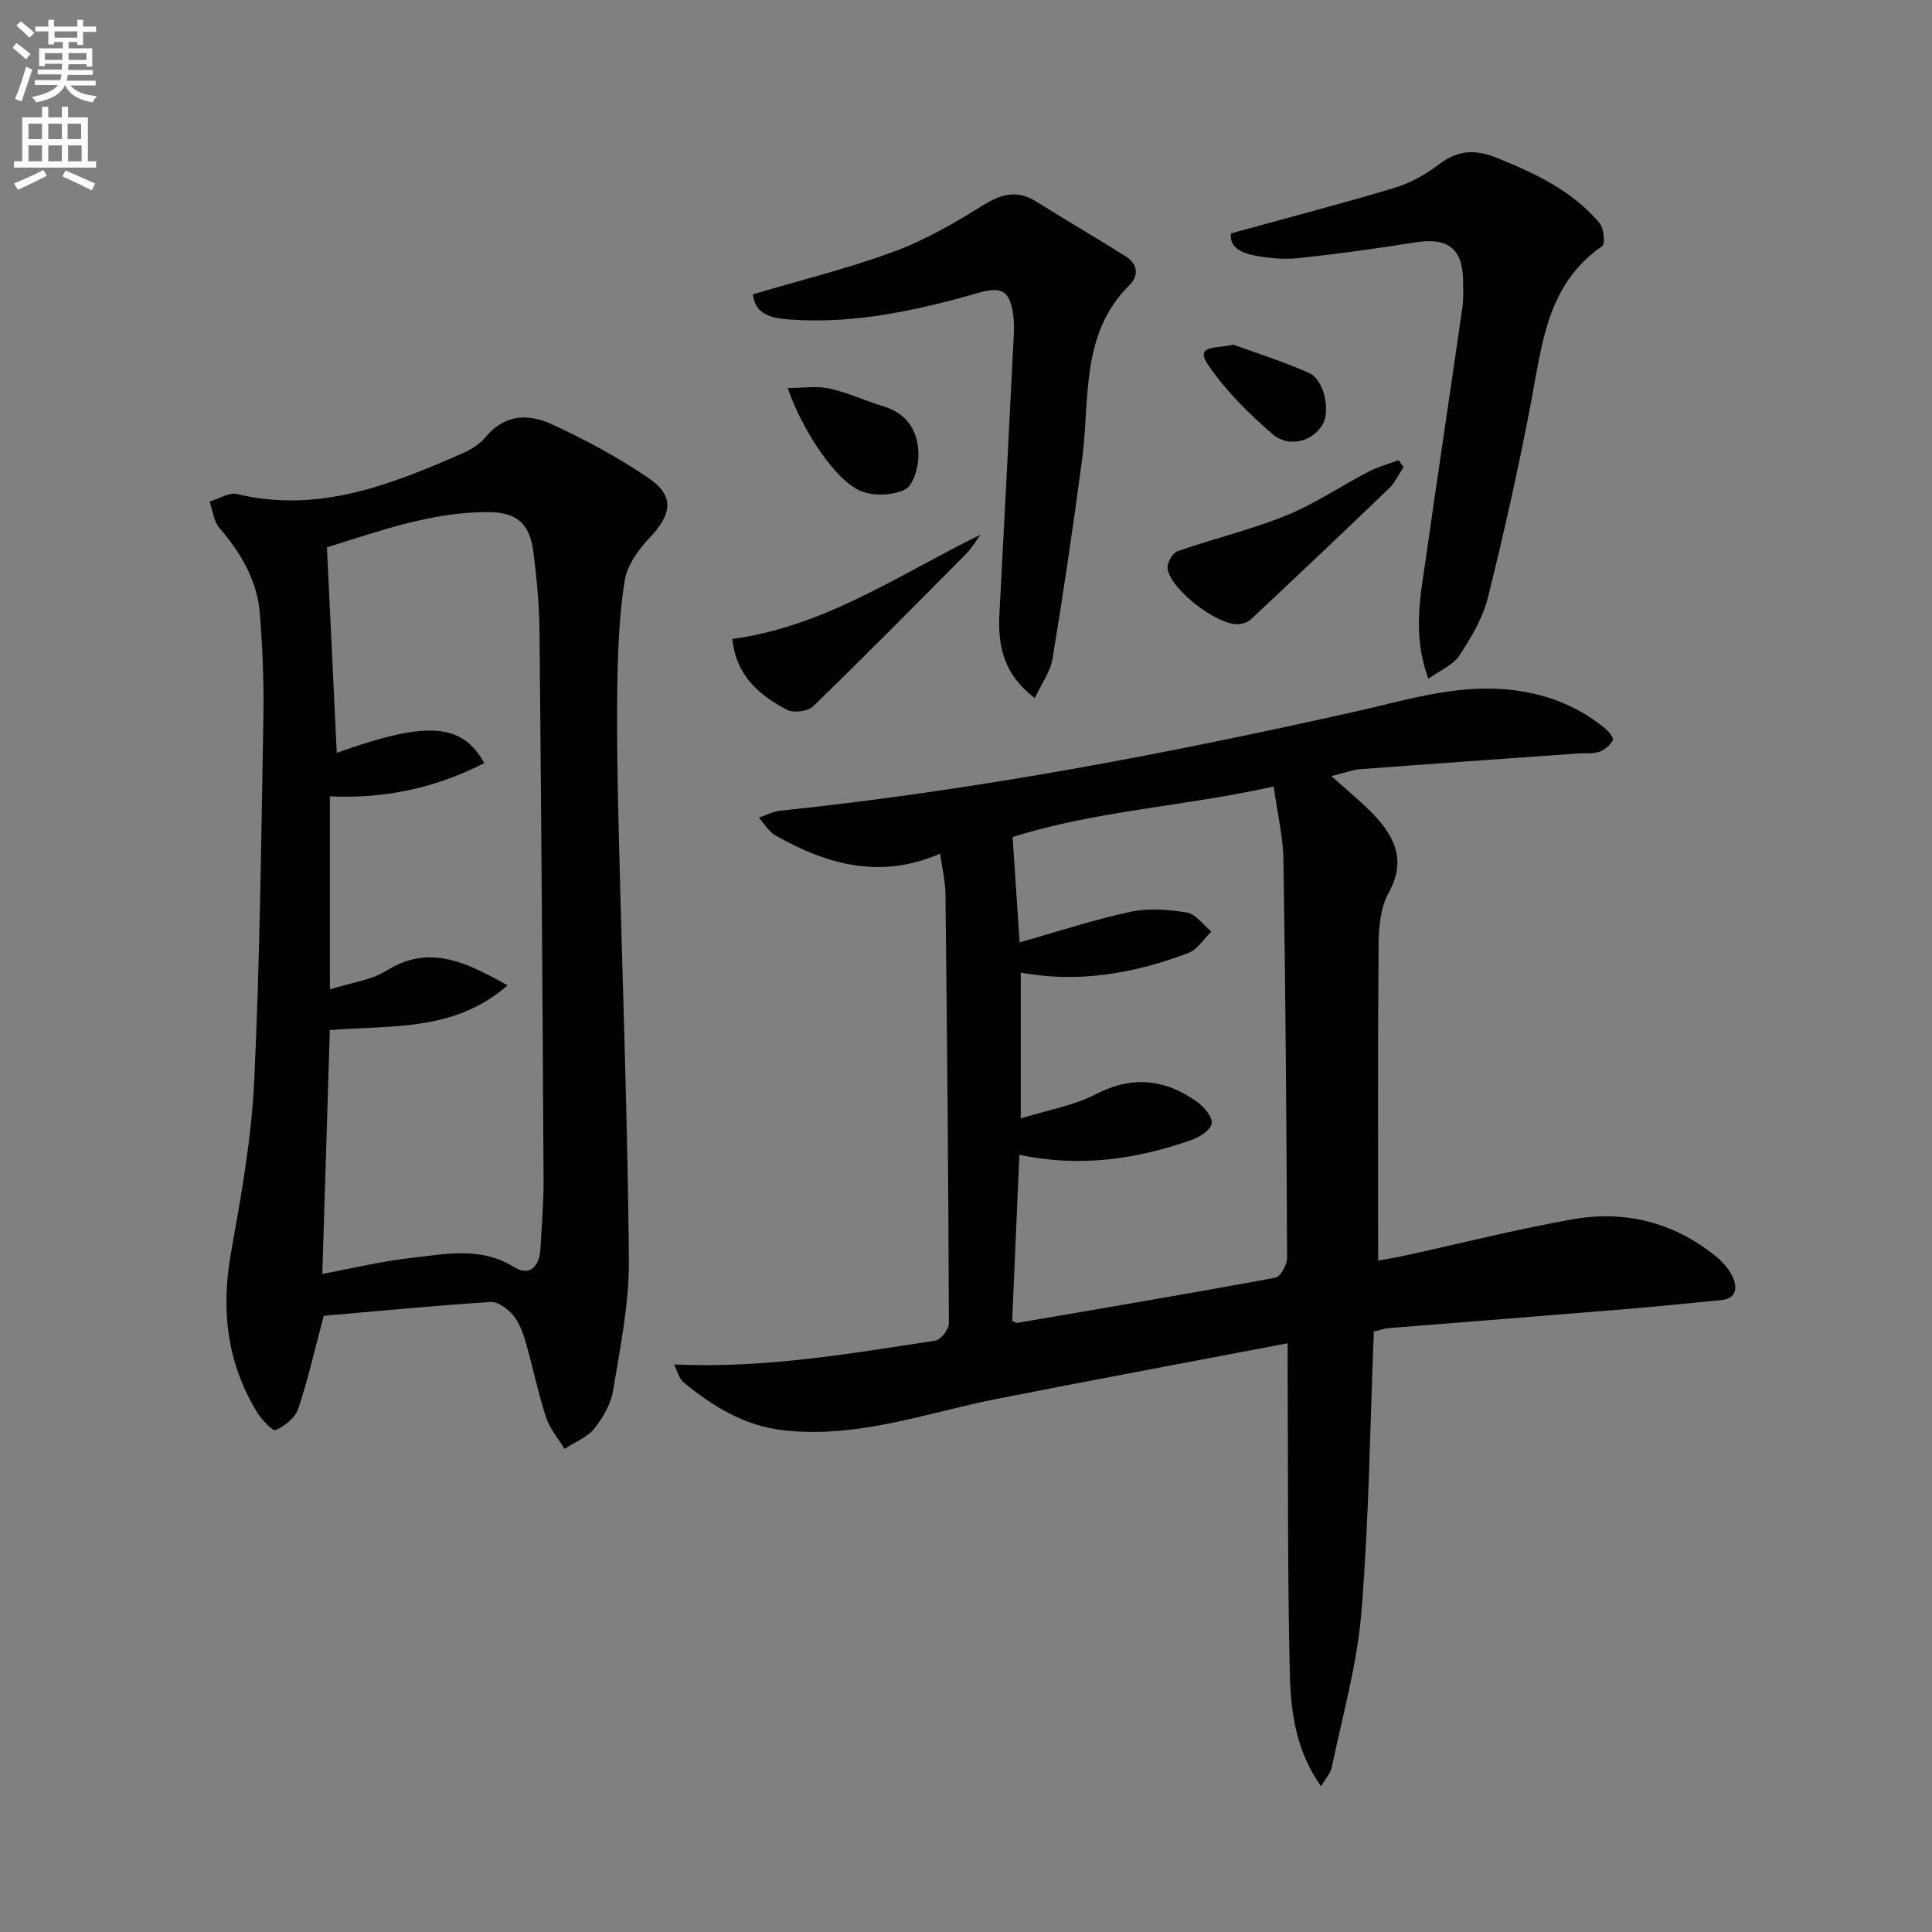 <svg enable-background="new 0 0 400 400" viewBox="0 0 400 400" xmlns="http://www.w3.org/2000/svg"><rect x="0" y="0" width="400" height="400" fill="#808080" stroke="none"/><path d="m2.6 9.9.8-1c.9.7 1.9 1.4 2.9 2.3l-.9 1.1c-1.1-1-2-1.8-2.8-2.4zm.5 10.6c.9-2.1 1.6-4.3 2.3-6.7.4.2.8.4 1.3.6-.7 2.1-1.5 4.3-2.2 6.6zm.3-15.2.9-.9c1 .8 2 1.6 2.8 2.4l-1 1c-.9-.9-1.8-1.7-2.7-2.5zm12.6-1.2h1.2v1.4h2.7v1.1h-2.7v2.7h-1.2v-.6h-1.8v1.3h4.9v3.8h-1.2v-.5h-3.7c0 .4-.1.9-.1 1.2h5.1v1h-5.2c0 .5-.1.9-.2 1.2h6v1h-5.2c1.1 1.3 2.9 2 5.5 2.2-.4.4-.7.8-.9 1.3-2.9-.5-4.8-1.6-5.7-3.5h-.1c-.8 1.7-2.7 2.9-5.9 3.5-.2-.4-.6-.8-.9-1.1 2.8-.6 4.6-1.4 5.4-2.5h-4.8v-1h5.3c.1-.3.2-.7.2-1.2h-4.9v-1h5c0-.4 0-.8.1-1.2h-3.6v.5h-1.2v-3.7h4.9v-1.3h-1.8v.5h-1.2v-2.7h-2.7v-1h2.7v-1.4h1.2v1.4h4.8zm-6.7 8.3h3.6c0-.4 0-.9 0-1.4h-3.6zm1.9-4.6h4.8v-1.3h-4.7v1.3zm6.7 3.2h-3.7v1.4h3.7z" fill="#fbfafc"/><path d="m8.7 22.1h1.3v2.2h2.8v-2.2h1.3v2.2h4.1v9.1h1.7v1.3h-17v-1.3h1.7v-9.1h4.1zm.3 13.1.7 1.2c-1.8.9-3.8 1.9-6 2.9-.2-.4-.5-.8-.8-1.3 2.3-1 4.4-1.9 6.1-2.8zm-3.1-6.4h2.8v-3.2h-2.8zm0 4.6h2.8v-3.3h-2.8zm4.1-4.6h2.8v-3.2h-2.8zm0 4.6h2.8v-3.3h-2.8zm3.6 1.9c2.1.9 4.1 1.8 6.1 2.7l-.7 1.4c-2.2-1.1-4.2-2-6.1-2.9zm3.2-9.7h-2.8v3.2h2.8zm-2.7 7.8h2.8v-3.3h-2.8z" fill="#fbfafc"/><g fill="#010104"><path d="m273.52 369.84c-5.24-7.34-6.29-15.47-6.48-23.47-.48-20.64-.34-41.3-.45-61.96-.01-1.93 0-3.86 0-6.3-20.61 3.93-40.45 7.62-60.23 11.52-14.59 2.88-28.76 8.23-44.08 6.5-8.17-.92-14.68-4.94-20.76-9.94-.94-.77-1.25-2.3-1.96-3.69 18.76.85 36.41-2.25 54.08-4.93 1.14-.17 2.82-2.35 2.82-3.6-.1-29.63-.38-59.27-.71-88.9-.03-2.63-.68-5.25-1.11-8.34-12.14 5.35-23.35 2.36-34.1-3.77-1.39-.79-2.3-2.42-3.44-3.67 1.48-.49 2.93-1.28 4.45-1.44 40.18-4.2 79.78-11.71 119.16-20.55 10.18-2.28 20.17-5.47 30.88-4.59 7.75.63 14.57 3.16 20.58 7.96.81.65 1.99 2.09 1.76 2.55-.52 1.04-1.69 2.05-2.81 2.43-1.36.46-2.95.25-4.44.35-15.08 1.07-30.17 2.13-45.25 3.27-1.42.11-2.81.68-5.77 1.42 3.56 3.23 6.54 5.58 9.09 8.34 4.22 4.57 6.31 9.42 2.76 15.79-1.68 3.02-2.06 7.06-2.09 10.65-.18 21.63-.09 43.27-.09 65.52 1.87-.34 3.57-.6 5.25-.97 11.66-2.55 23.24-5.48 34.98-7.57 10.77-1.92 20.84.56 29.51 7.51 1.51 1.21 2.98 2.81 3.73 4.56.92 2.13.7 4.36-2.51 4.66-6.61.61-13.21 1.33-19.83 1.87-16.38 1.35-32.76 2.62-49.14 3.94-.62.05-1.23.29-2.88.69-.78 19.31-1 38.76-2.57 58.09-.88 10.81-3.94 21.46-6.14 32.15-.27 1.22-1.27 2.28-2.21 3.92zm-63.96-96.36c.49.19.82.44 1.09.4 17.82-3.05 35.64-6.06 53.41-9.35 1.06-.2 2.42-2.66 2.42-4.06-.12-27.48-.32-54.96-.76-82.43-.08-4.9-1.27-9.79-2.02-15.21-18.36 4.13-36.78 4.99-54.05 10.48.51 7.68.97 14.61 1.45 21.8 7.9-2.23 15.31-4.69 22.9-6.32 3.74-.8 7.89-.5 11.71.14 1.87.31 3.4 2.56 5.09 3.94-1.58 1.52-2.89 3.73-4.78 4.44-11.14 4.21-22.63 6.29-34.68 4.05v30.2c5.63-1.75 10.94-2.64 15.48-4.99 7.59-3.93 14.4-3.18 21.02 1.56 1.44 1.03 3.24 3.15 3.03 4.48-.21 1.35-2.53 2.83-4.22 3.42-11.42 4-23.11 5.71-35.6 3.06-.49 11.61-.98 22.86-1.49 34.39z"/><path d="m67.03 272.42c-1.82 6.83-3.24 13.15-5.29 19.26-.62 1.85-2.78 3.58-4.65 4.38-.66.28-2.92-2.14-3.87-3.68-6.28-10.28-7.49-21.3-5.38-33.11 2.1-11.74 4.23-23.59 4.79-35.46 1.19-25.09 1.45-50.22 1.9-75.34.13-7.14-.17-14.31-.73-21.43-.54-6.87-3.92-12.55-8.38-17.74-1.19-1.38-1.38-3.61-2.03-5.45 1.92-.56 4.04-1.97 5.72-1.56 16.79 4.03 31.72-1.89 46.54-8.39 1.79-.78 3.66-1.9 4.86-3.38 3.85-4.74 8.85-4.9 13.56-2.76 6.91 3.15 13.68 6.82 19.98 11.05 5.65 3.79 5.18 7.52.42 12.56-2.31 2.45-4.64 5.68-5.14 8.85-1.13 7.15-1.41 14.47-1.52 21.72-.15 10.32.06 20.65.31 30.96.71 29.28 1.82 58.55 2.09 87.83.08 9.02-1.79 18.09-3.25 27.07-.46 2.82-2.08 5.7-3.91 7.96-1.5 1.86-4.08 2.84-6.18 4.21-1.3-2.17-3.06-4.19-3.82-6.54-1.68-5.19-2.77-10.56-4.29-15.81-.55-1.89-1.32-3.9-2.57-5.36-1.11-1.3-3.08-2.8-4.58-2.7-11.56.75-23.12 1.86-34.58 2.86zm38.06-68.42c-11.16 9.76-24.35 8.2-36.8 9.27-.52 16.79-1.04 33.5-1.56 50.48 6.31-1.17 12.27-2.63 18.31-3.3 7.16-.79 14.41-2.43 21.35 1.87 3.28 2.03 5.3-.11 5.5-3.74.26-4.81.68-9.62.65-14.43-.21-37.78-.47-75.56-.84-113.34-.05-5.47-.57-10.97-1.25-16.41-.77-6.14-3.52-8.4-9.65-8.38-11.82.03-22.7 4.11-33.11 7.3.7 14.55 1.36 28.51 2.03 42.55 18.56-6.65 25.9-6.25 30.55 2.12-10.07 5.16-20.66 7.42-31.97 6.89v39.95c4.3-1.36 8.46-1.84 11.69-3.85 8.92-5.55 16.39-1.81 25.1 3.02z"/><path d="m254.87 48.32c11.63-3.21 22.82-6.11 33.88-9.44 3.27-.99 6.47-2.79 9.2-4.87 3.9-2.96 7.47-3.14 11.97-1.32 7.95 3.21 15.58 6.8 21.22 13.45.92 1.08 1.24 4.37.58 4.82-11.51 7.94-12.45 20.43-14.77 32.53-2.58 13.51-5.58 26.95-8.91 40.28-1.06 4.23-3.46 8.26-5.89 11.95-1.29 1.96-3.95 3.03-6.43 4.81-3.39-9.26-1.57-17.48-.41-25.63 2.42-17.09 5.01-34.15 7.46-51.24.26-1.8.17-3.66.15-5.49-.09-6.77-3.18-9.07-9.97-7.98-8.01 1.29-16.07 2.39-24.14 3.26-2.91.31-5.97.03-8.86-.51-2.8-.51-5.5-1.69-5.08-4.62z"/><path d="m214.24 144.53c-6.41-4.85-7.68-10.76-7.32-17.4 1.03-19.23 2-38.47 2.97-57.71.07-1.49.07-3.02-.15-4.49-.73-4.84-2.47-5.63-7.12-4.31-12.81 3.65-25.78 6.53-39.24 5.52-3.5-.26-7.03-.9-7.49-5.2 9.89-2.94 19.71-5.35 29.13-8.83 6.48-2.39 12.61-5.94 18.5-9.6 3.8-2.36 7.05-3.26 10.98-.8 6.16 3.85 12.43 7.52 18.58 11.38 2.46 1.55 2.76 3.96.78 5.92-10.27 10.17-8.17 23.59-9.82 36.07-1.82 13.79-3.86 27.56-6.12 41.28-.47 2.75-2.33 5.25-3.68 8.17z"/><path d="m290.58 96.72c-.98 1.47-1.73 3.18-2.97 4.37-9.47 9.11-19.02 18.13-28.6 27.12-.66.61-1.77 1-2.69 1.03-4.41.14-13.86-7.1-14.58-11.46-.18-1.12 1.01-3.29 2.03-3.65 7.44-2.6 15.18-4.43 22.46-7.38 5.97-2.42 11.41-6.13 17.16-9.12 1.94-1.01 4.11-1.58 6.18-2.35.34.48.67.96 1.01 1.44z"/><path d="m151.62 132.29c19.3-2.62 34.55-13.37 51.39-21.59-.97 1.32-1.8 2.77-2.94 3.92-10.52 10.62-21.03 21.25-31.76 31.65-1.08 1.04-4.03 1.39-5.38.68-5.67-2.99-10.51-6.94-11.31-14.66z"/><path d="m163.09 80.33c3.28 0 6.07-.47 8.62.11 3.85.87 7.5 2.56 11.29 3.72 5.04 1.55 7.17 5.37 7.16 10.1-.01 2.47-1.07 6.24-2.8 7.09-2.55 1.26-6.54 1.4-9.19.29-5.18-2.15-12.12-12.59-15.08-21.31z"/><path d="m255.37 71.36c4.59 1.68 10.26 3.46 15.66 5.86 3.13 1.39 4.46 7.81 2.8 10.68-2.01 3.47-6.97 4.92-10.4 1.95-4.95-4.28-9.75-9.04-13.38-14.43-2.73-4.03 1.89-3.23 5.32-4.06z"/></g></svg>
